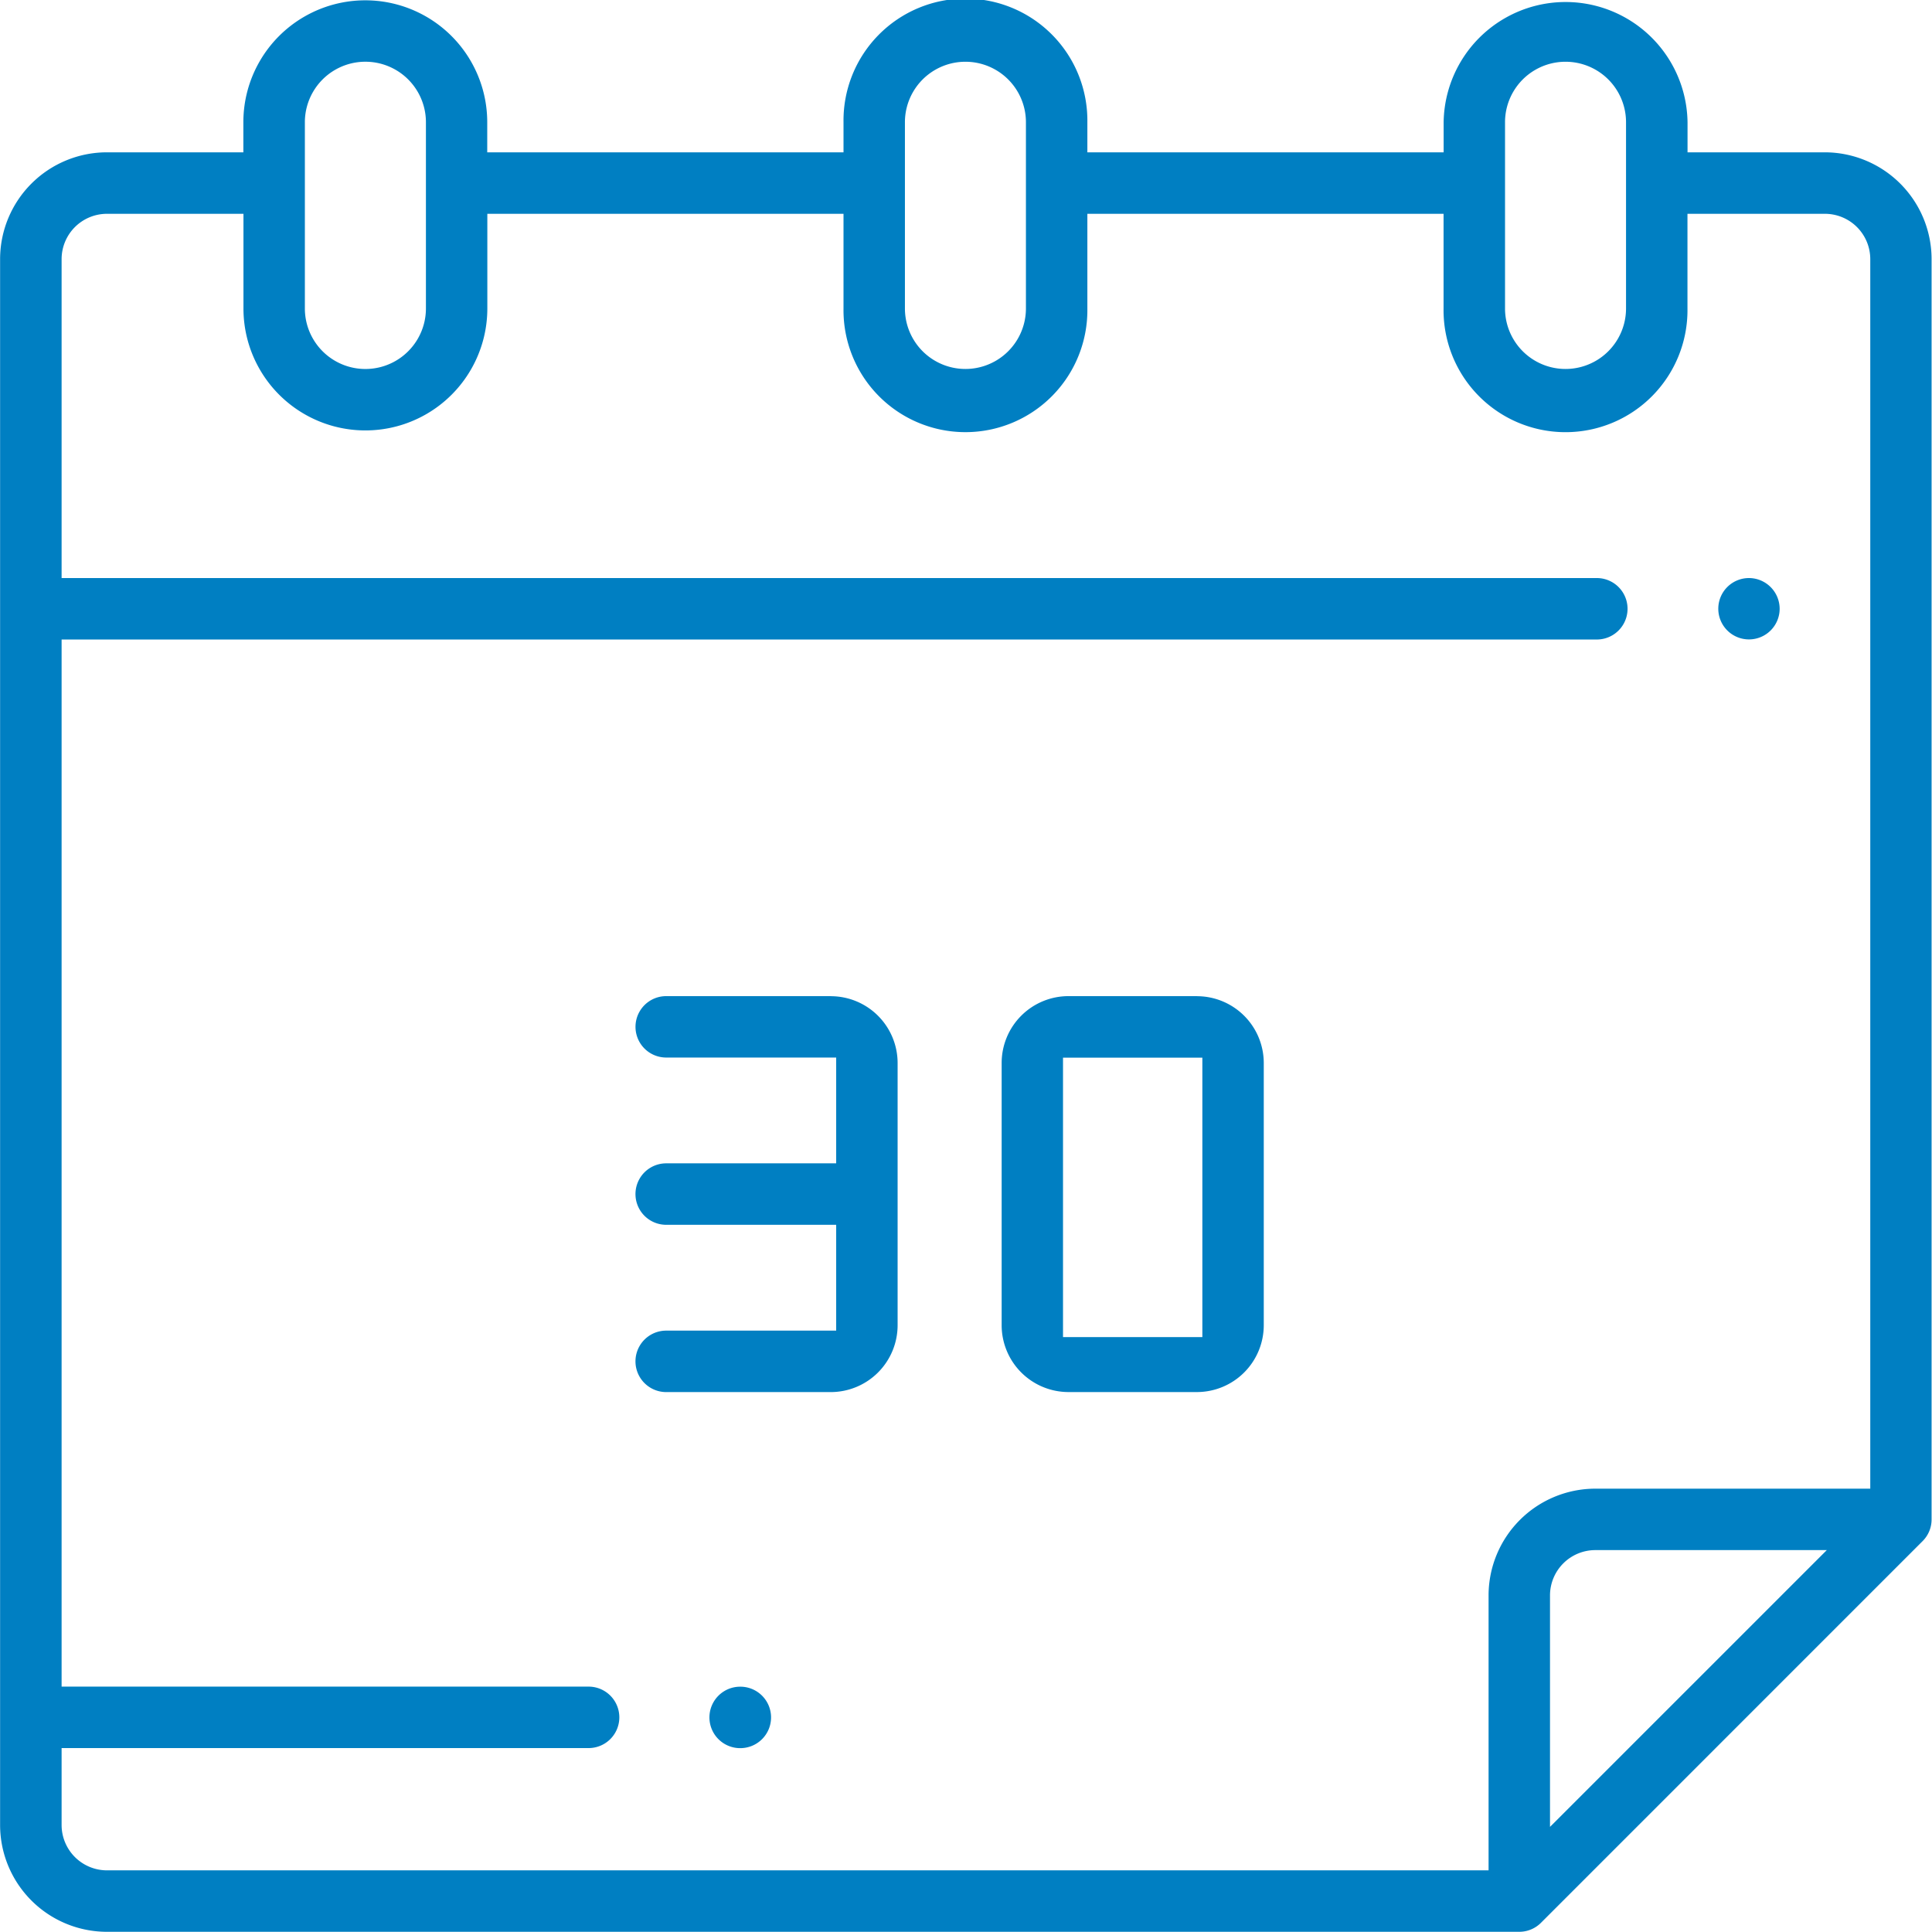 <svg xmlns="http://www.w3.org/2000/svg" width="79.031" height="79.031" viewBox="0 0 79.031 79.031">
  <defs>
    <style>
      .cls-1 {
        fill: #007fc2;
        fill-rule: evenodd;
      }
    </style>
  </defs>
  <path id="payment_icon_30.svg" class="cls-1" d="M497.511,462.615a1.255,1.255,0,1,0,1.257,1.258A1.26,1.26,0,0,0,497.511,462.615Zm-41.3,45.351a1.257,1.257,0,0,0,0,2.513h0.023A1.257,1.257,0,1,0,456.207,507.966ZM500.62,445.2H495v-1.23a4.989,4.989,0,0,0-9.977,0v1.23H470.449v-1.23a4.988,4.988,0,1,0-9.975,0v1.23H445.9v-1.23a4.988,4.988,0,1,0-9.976,0v1.23h-5.585a4.372,4.372,0,0,0-4.366,4.368v64.057a4.372,4.372,0,0,0,4.366,4.367h57.776a1.254,1.254,0,0,0,.888-0.367l15.611-15.613a1.25,1.25,0,0,0,.369-0.888V449.569A4.373,4.373,0,0,0,500.62,445.2Zm-13.086-1.23a2.475,2.475,0,1,1,4.95,0v7.617a2.475,2.475,0,1,1-4.95,0v-7.617Zm-24.548,0a2.475,2.475,0,1,1,4.95,0v7.617a2.475,2.475,0,1,1-4.95,0v-7.617Zm-24.546,0a2.476,2.476,0,0,1,4.952,0v7.617a2.476,2.476,0,0,1-4.952,0v-7.617ZM489.374,513.7v-9.469a1.855,1.855,0,0,1,1.853-1.853h9.47Zm13.1-13.835H491.227a4.371,4.371,0,0,0-4.366,4.366v11.247H430.343a1.857,1.857,0,0,1-1.854-1.855v-3.147h21.522a1.257,1.257,0,1,0,0-2.513H428.489V465.129h62.8a1.257,1.257,0,0,0,0-2.514h-62.8V449.569a1.856,1.856,0,0,1,1.854-1.854h5.585v3.873a4.988,4.988,0,1,0,9.976,0v-3.873h14.57v3.873a4.988,4.988,0,1,0,9.975,0v-3.873H485.02v3.873a4.989,4.989,0,1,0,9.977,0v-3.873h5.623a1.856,1.856,0,0,1,1.855,1.854v50.3Zm-42.52-20.148h-6.733a1.256,1.256,0,1,0,0,2.512h6.953v4.328h-6.953a1.257,1.257,0,0,0,0,2.514h6.953V493.4h-6.953a1.257,1.257,0,1,0,0,2.514h6.733a2.737,2.737,0,0,0,2.733-2.733V482.451A2.735,2.735,0,0,0,459.955,479.72Zm14.979,0h-5.257a2.735,2.735,0,0,0-2.733,2.732v10.732a2.736,2.736,0,0,0,2.733,2.732h5.257a2.737,2.737,0,0,0,2.732-2.733V482.451A2.735,2.735,0,0,0,474.934,479.72Zm0.22,13.948h-5.7V482.233h5.7v11.436Z" transform="translate(-425.969 -438.969)"/>
</svg>
